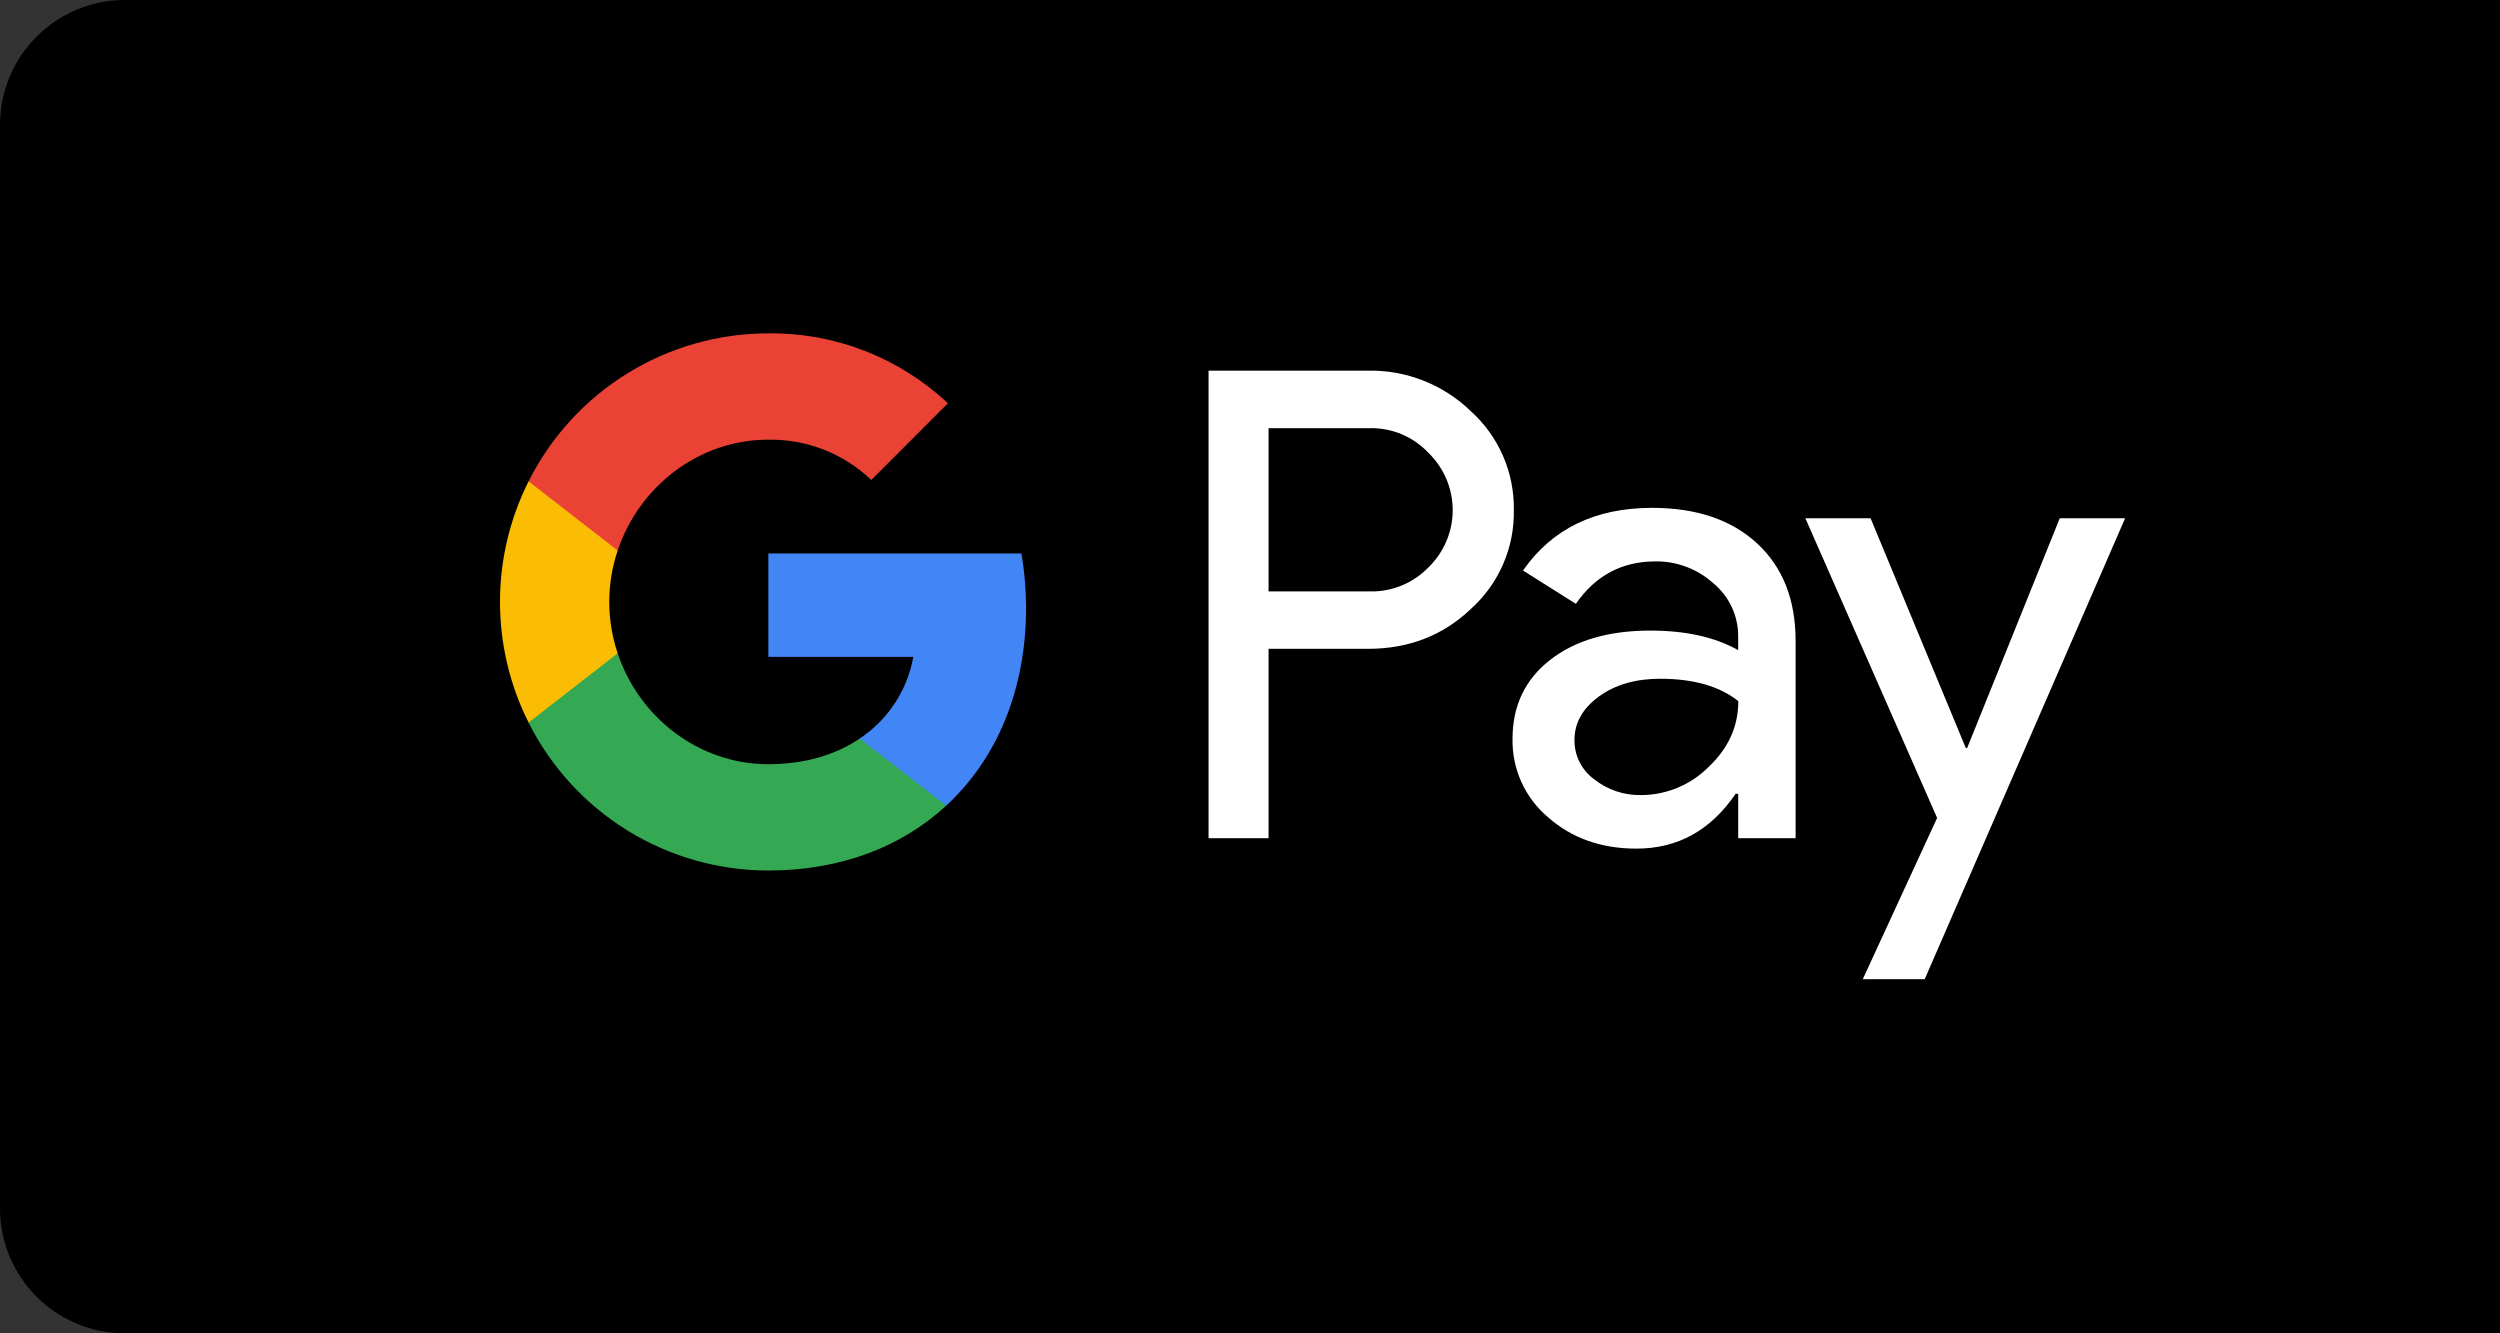 <svg width="120" height="64" viewBox="0 0 120 64" fill="none" xmlns="http://www.w3.org/2000/svg">
<rect x="0" y="0" width="120" height="64" fill="#333333" stroke="none"/>
<path d="M0 6C0 2.686 2.686 0 6 0H120V64H6C2.686 64 0 61.314 0 58V6Z" fill="black"/>
<path d="M60.891 31.145V40.233H58.011V17.791H65.65C66.562 17.772 67.469 17.934 68.318 18.268C69.167 18.601 69.942 19.099 70.597 19.734C71.259 20.33 71.786 21.061 72.143 21.878C72.499 22.695 72.677 23.579 72.664 24.47C72.683 25.366 72.508 26.256 72.151 27.078C71.794 27.9 71.264 28.635 70.597 29.233C69.261 30.508 67.612 31.145 65.65 31.144H60.891V31.145ZM60.891 20.554V28.388H65.722C66.251 28.404 66.778 28.309 67.269 28.109C67.76 27.909 68.204 27.609 68.572 27.228C68.938 26.871 69.229 26.445 69.428 25.974C69.627 25.503 69.73 24.997 69.73 24.485C69.73 23.974 69.627 23.468 69.428 22.997C69.229 22.526 68.938 22.1 68.572 21.743C68.208 21.354 67.766 21.047 67.275 20.841C66.783 20.636 66.254 20.538 65.722 20.552H60.891V20.554Z" fill="white"/>
<path d="M79.301 24.377C81.43 24.377 83.111 24.947 84.343 26.085C85.575 27.224 86.19 28.785 86.189 30.769V40.233H83.434V38.102H83.309C82.116 39.856 80.53 40.734 78.55 40.734C76.86 40.734 75.446 40.233 74.308 39.23C73.762 38.77 73.325 38.193 73.03 37.543C72.734 36.892 72.588 36.184 72.601 35.47C72.601 33.881 73.201 32.617 74.401 31.679C75.601 30.741 77.203 30.27 79.206 30.268C80.917 30.268 82.325 30.581 83.432 31.208V30.549C83.435 30.062 83.33 29.581 83.125 29.139C82.919 28.698 82.618 28.308 82.242 27.998C81.481 27.31 80.488 26.934 79.462 26.947C77.853 26.947 76.58 27.626 75.642 28.984L73.105 27.385C74.501 25.38 76.566 24.377 79.301 24.377ZM75.574 35.532C75.573 35.899 75.658 36.261 75.824 36.588C75.99 36.915 76.232 37.198 76.53 37.412C77.167 37.914 77.958 38.18 78.768 38.164C79.984 38.162 81.149 37.678 82.008 36.818C82.962 35.919 83.439 34.864 83.439 33.654C82.541 32.938 81.289 32.58 79.682 32.58C78.512 32.58 77.537 32.862 76.755 33.427C75.966 34 75.574 34.696 75.574 35.532V35.532Z" fill="white"/>
<path d="M102.005 24.878L92.386 47.001H89.413L92.982 39.26L86.658 24.878H89.789L94.36 35.908H94.422L98.868 24.878H102.005Z" fill="white"/>
<path d="M49.251 29.187C49.252 28.308 49.178 27.431 49.029 26.565H36.881V31.53H43.839C43.697 32.323 43.395 33.079 42.953 33.753C42.511 34.426 41.937 35.003 41.267 35.448V38.671H45.419C47.85 36.428 49.251 33.11 49.251 29.187Z" fill="#4285F4"/>
<path d="M36.881 41.785C40.357 41.785 43.284 40.643 45.419 38.673L41.266 35.45C40.11 36.234 38.622 36.682 36.881 36.682C33.521 36.682 30.669 34.415 29.649 31.36H25.372V34.682C26.444 36.817 28.088 38.612 30.12 39.866C32.153 41.12 34.493 41.785 36.881 41.785V41.785Z" fill="#34A853"/>
<path d="M29.649 31.36C29.11 29.76 29.11 28.026 29.649 26.425V23.104H25.372C24.47 24.9 24 26.883 24 28.893C24 30.903 24.47 32.886 25.372 34.682L29.649 31.36Z" fill="#FBBC04"/>
<path d="M36.881 21.104C38.718 21.074 40.493 21.769 41.822 23.038L45.499 19.358C43.168 17.167 40.079 15.963 36.881 16.001C34.493 16.001 32.153 16.665 30.12 17.919C28.088 19.174 26.444 20.969 25.372 23.104L29.649 26.425C30.669 23.371 33.521 21.104 36.881 21.104Z" fill="#EA4335"/>
</svg>
